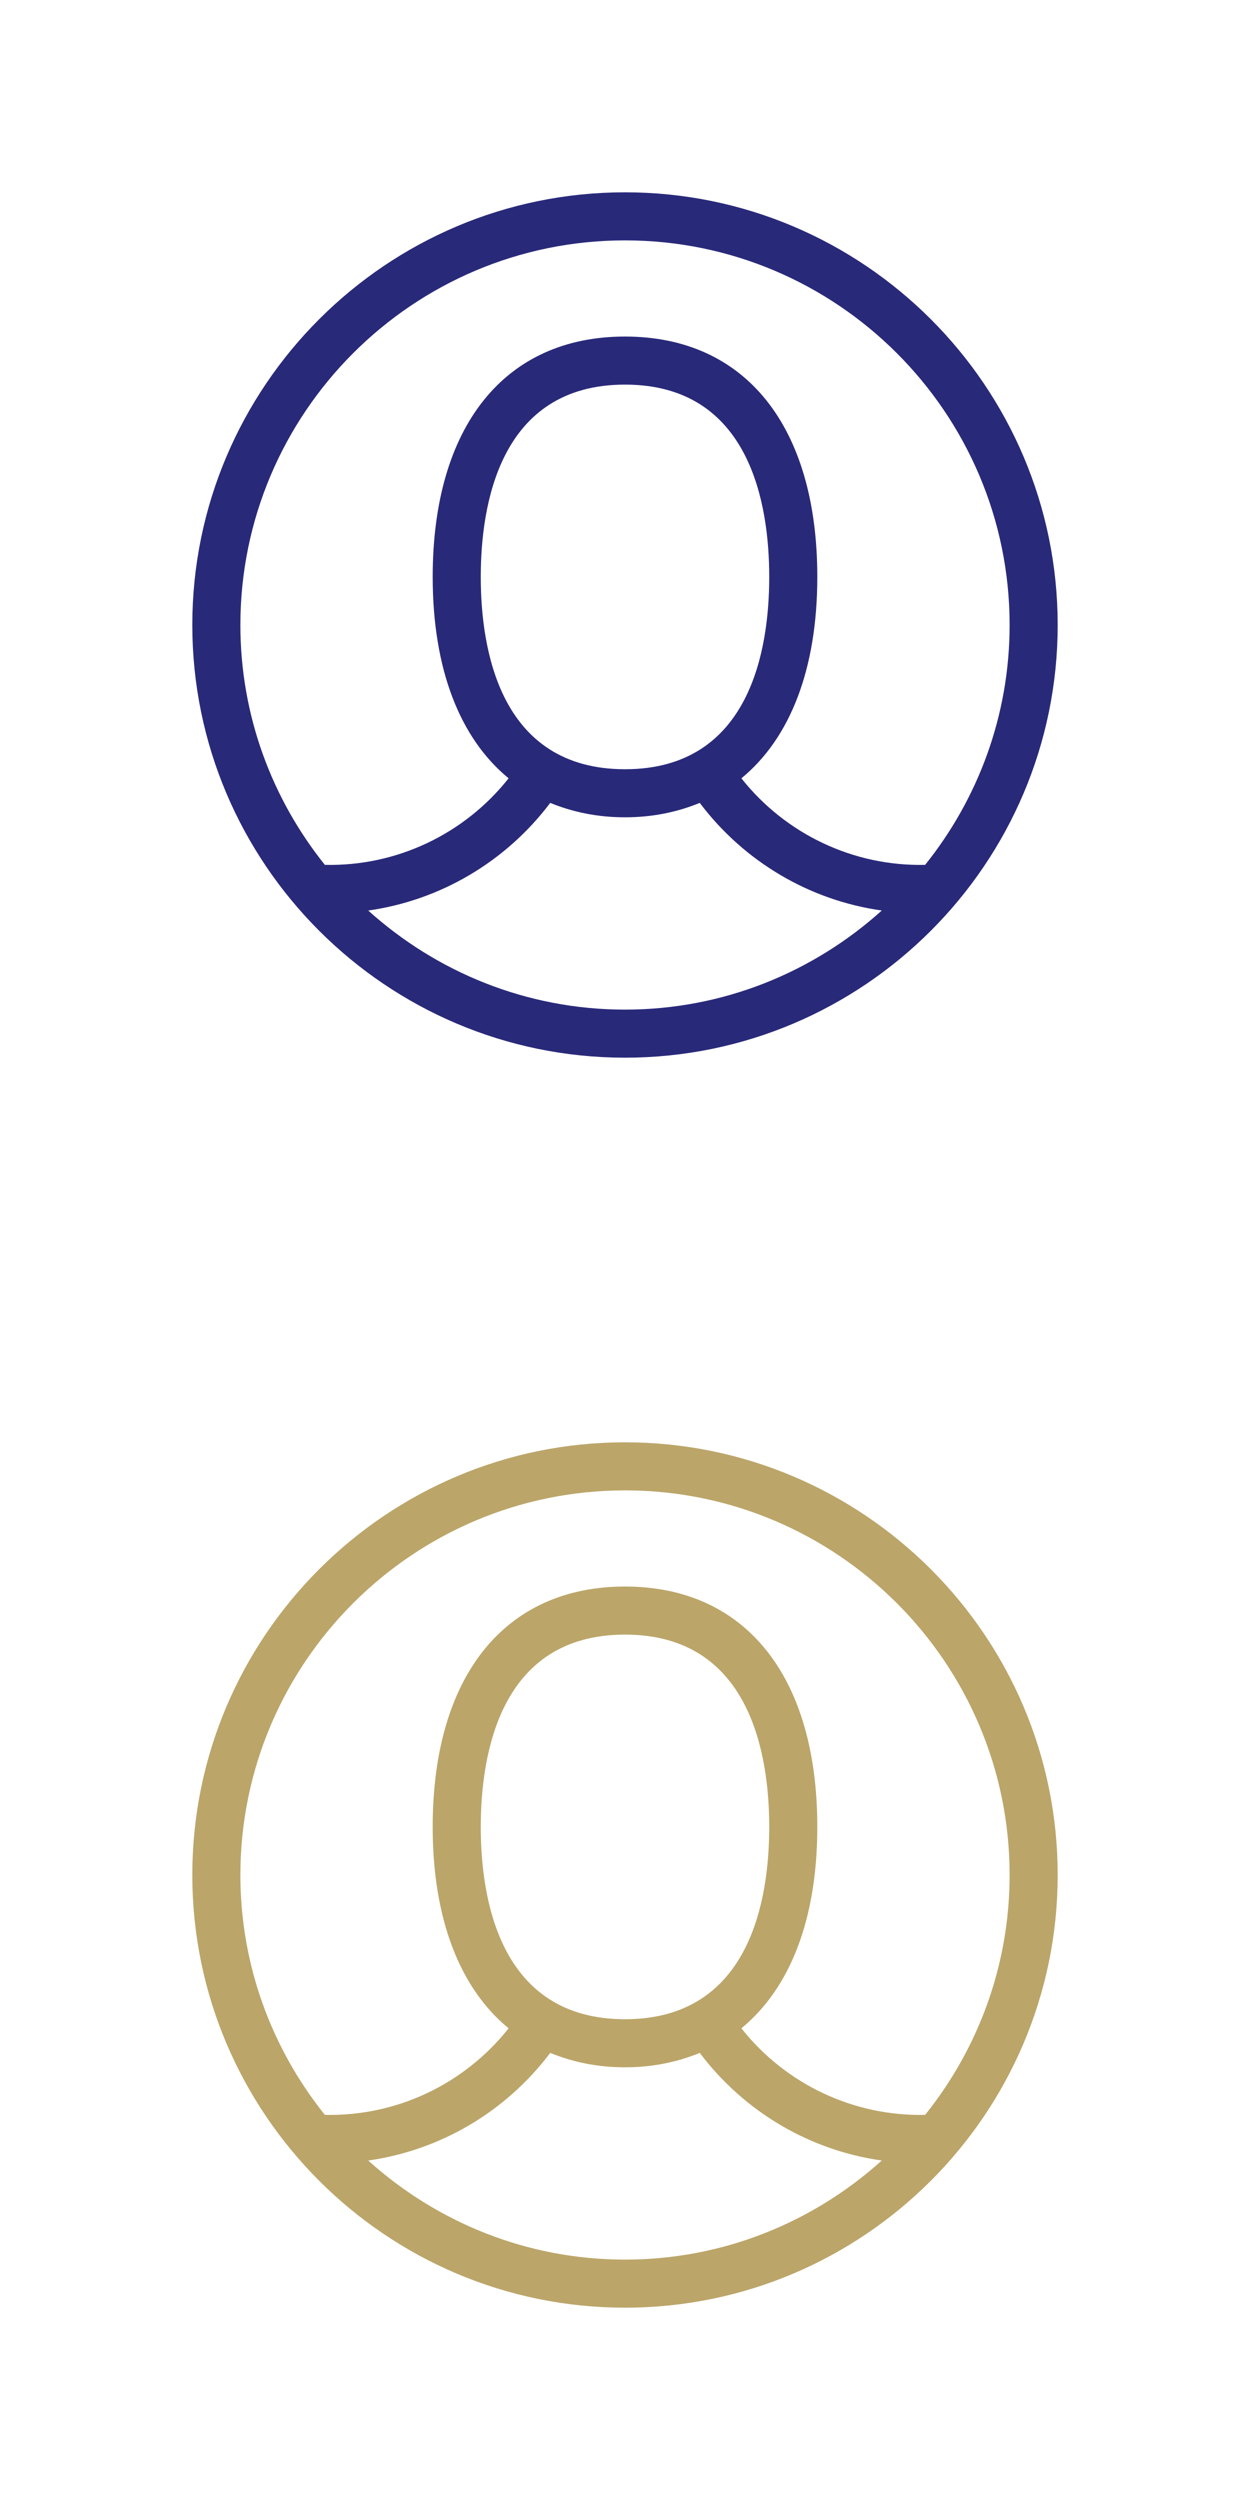 <?xml version="1.0" encoding="utf-8" ?>
<svg version="1.1" xmlns="http://www.w3.org/2000/svg" xmlns:xlink="http://www.w3.org/1999/xlink" width="26px" height="52px" viewBox="0 0 26 52">
	<defs>
		<symbol id="initial" viewBox="0 0 26 26">
			<path d="M13,4c-4.962,0-9,4.038-9,9s4.038,9,9,9s9-4.038,9-9S17.962,4,13,4z M13,21
				c-2.054,0-3.923-0.784-5.341-2.061c1.499-0.212,2.862-1.014,3.786-2.239C11.908,16.89,12.424,17,13,17s1.092-0.11,1.555-0.3
				c0.924,1.226,2.287,2.028,3.786,2.239C16.923,20.216,15.054,21,13,21z M10,12c0-1.494,0.39-4,3-4s3,2.506,3,4s-0.39,4-3,4
				S10,13.494,10,12z M19.243,17.989c-1.488,0.034-2.901-0.637-3.822-1.8C16.433,15.358,17,13.92,17,12c0-3.131-1.495-5-4-5
				s-4,1.869-4,5c0,1.92,0.567,3.358,1.579,4.189c-0.921,1.163-2.333,1.834-3.822,1.8C5.66,16.62,5,14.887,5,13c0-4.411,3.589-8,8-8
				s8,3.589,8,8C21,14.887,20.34,16.62,19.243,17.989z"/>
		</symbol>
	</defs>
	<g>
		<use xlink:href="#initial" width="26" height="26" x="0" y="0" fill="#29297A" />
		<use xlink:href="#initial" width="26" height="26" x="0" y="26" fill="#BBA569" />
	</g>
</svg>